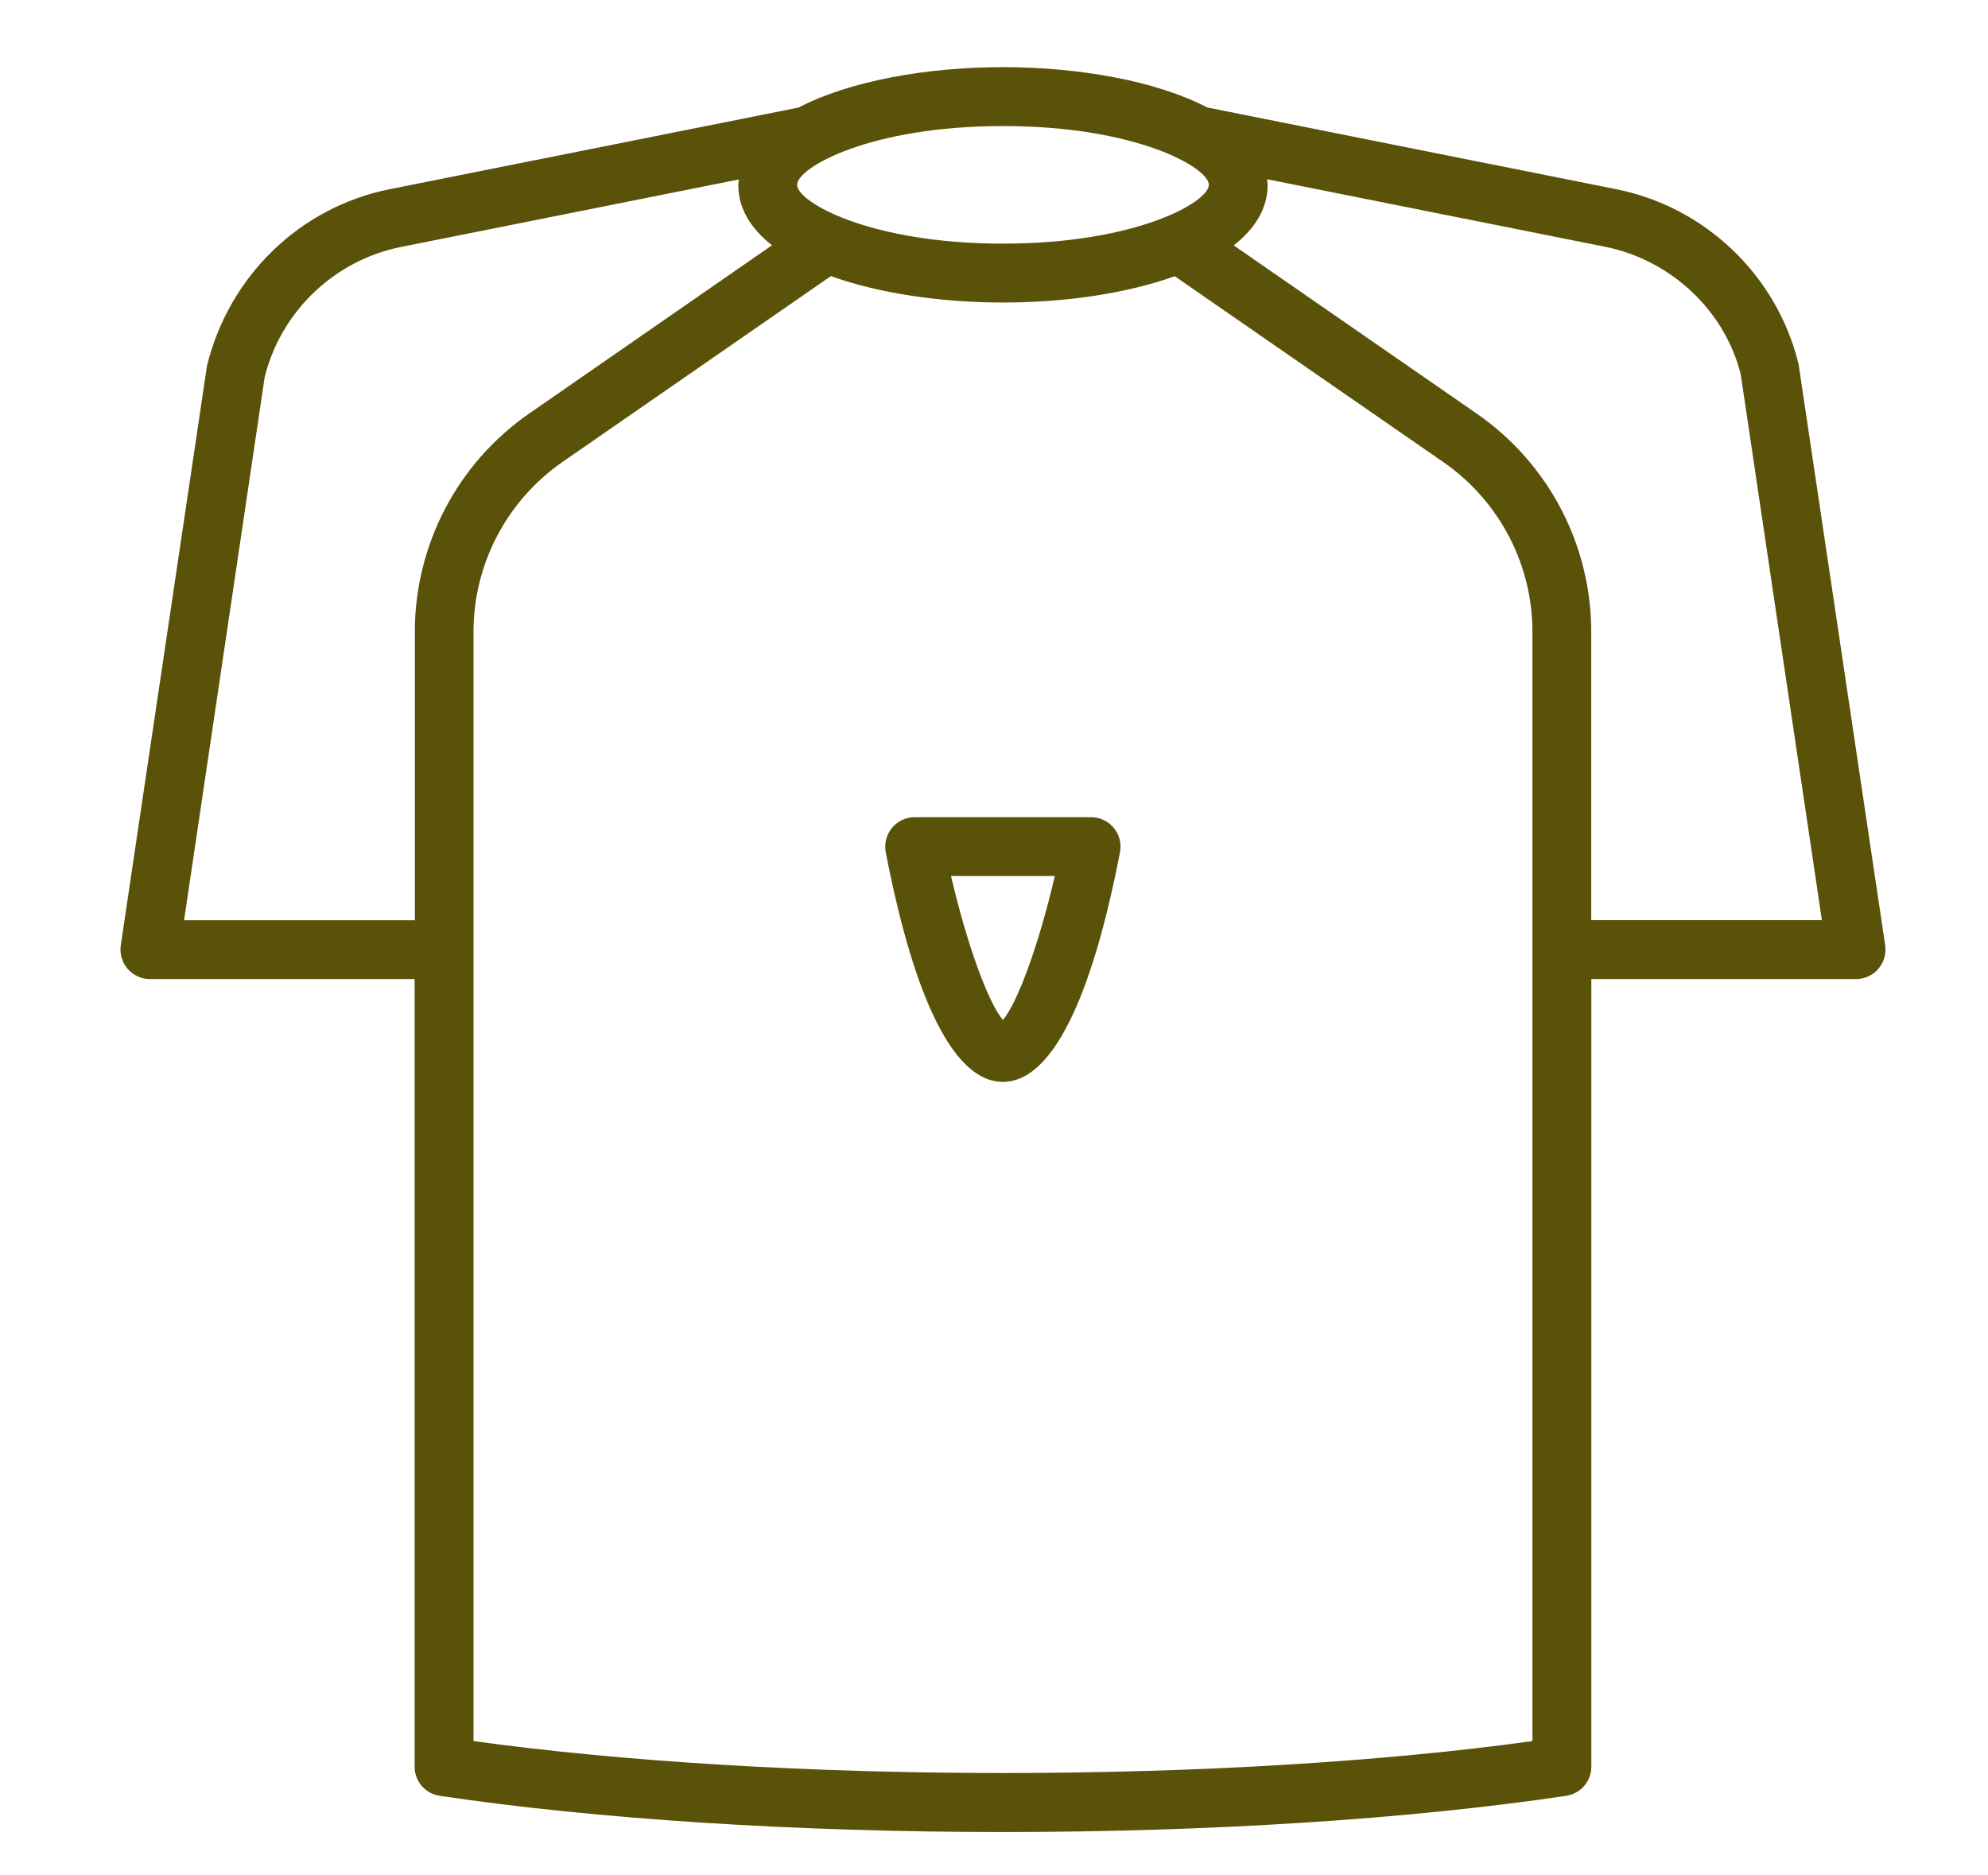<svg viewBox="0 0 180.57 170.3" xmlns="http://www.w3.org/2000/svg" data-name="Side Navigation" id="Side_Navigation">
  <defs>
    <style>
      .cls-1 {
        fill: #5a5208;
      }
    </style>
  </defs>
  <path d="M163.34,32.98c-1.97-7.98-8.46-14.18-16.52-15.79l-37.17-7.43c-4.64-2.41-11.61-3.66-18.55-3.66s-13.93,1.25-18.57,3.67l-37.16,7.42c-8.06,1.62-14.55,7.81-16.57,16.04l-7.83,52.63c-.11.77.11,1.55.62,2.14.51.59,1.25.93,2.02.93h24.05v71.55c0,1.32.97,2.45,2.28,2.64,14.2,2.12,32.37,3.29,51.16,3.29s36.95-1.17,51.16-3.29c1.31-.2,2.28-1.32,2.28-2.64v-71.55h24.05c.78,0,1.52-.34,2.02-.93.51-.59.73-1.37.62-2.14l-7.88-52.88ZM109.8,16.79c0,1.55-6.55,5.34-18.7,5.34s-18.7-3.79-18.7-5.34,6.55-5.34,18.7-5.34,18.7,3.79,18.7,5.34ZM16.72,83.58l7.32-49.32c1.48-5.98,6.34-10.62,12.39-11.83l30.68-6.13c-.01.16-.05.32-.05.49,0,2.15,1.14,3.98,3.06,5.49l-22.11,15.32c-6.47,4.51-10.33,11.91-10.33,19.77v26.21h-20.95ZM139.19,158.15c-13.59,1.88-30.55,2.9-48.09,2.9s-34.5-1.03-48.09-2.9V57.37c0-6.12,3.01-11.87,8.04-15.38l24.42-16.91c4.41,1.58,10.03,2.4,15.63,2.4s11.2-.81,15.6-2.39l24.42,16.9c5.05,3.51,8.07,9.26,8.07,15.39v100.78ZM144.53,83.58v-26.21c0-7.87-3.87-15.27-10.37-19.78l-22.1-15.3c1.93-1.52,3.08-3.35,3.08-5.51,0-.17-.04-.33-.05-.5l30.68,6.13c6.05,1.21,10.91,5.85,12.34,11.59l7.37,49.57h-20.95Z" class="cls-1"></path>
  <path d="M99.11,74.23h-16.03c-.8,0-1.55.35-2.06.97-.51.61-.71,1.42-.57,2.2,1.83,9.52,5.16,20.87,10.64,20.87s8.81-11.35,10.64-20.87c.15-.78-.06-1.59-.57-2.2-.51-.62-1.26-.97-2.06-.97ZM91.1,92.65c-1.36-1.58-3.31-7.01-4.72-13.08h9.43c-1.41,6.07-3.36,11.5-4.72,13.08Z" class="cls-1"></path>
</svg>